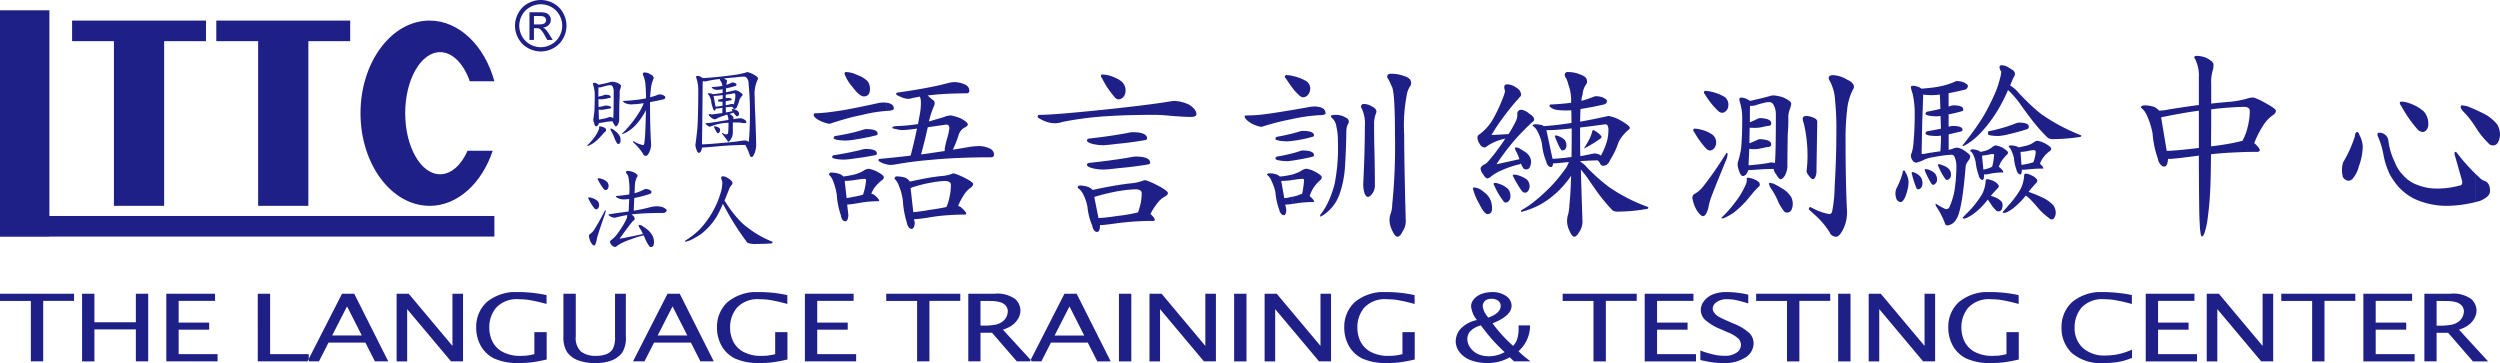 <svg id="logo" xmlns="http://www.w3.org/2000/svg" xmlns:xlink="http://www.w3.org/1999/xlink" width="303.649" height="44.091" viewBox="0 0 303.649 44.091">
  <defs>
    <clipPath id="clip-path">
      <path id="Clip_6" data-name="Clip 6" d="M0,0H73.429V21.932H0Z" transform="translate(0.031 0.539)" fill="none"/>
    </clipPath>
    <clipPath id="clip-path-2">
      <path id="Clip_11" data-name="Clip 11" d="M0,0H302.194V8.617H0Z" transform="translate(0 0.474)" fill="none"/>
    </clipPath>
  </defs>
  <path id="Fill_1" data-name="Fill 1" d="M70.88,20c-.22,0-.481-.381-.776-1.132a2.653,2.653,0,0,1-.164-.809,2.338,2.338,0,0,1,.164-.928,3.543,3.543,0,0,0,.164-1.038A70.3,70.3,0,0,0,70.6,7.6c0-3.633-.141-5.616-.418-5.9A5.637,5.637,0,0,0,69.8.876a.488.488,0,0,1-.139-.323c0-.231.157-.347.467-.347a4.689,4.689,0,0,1,1.593.28c.564.172.839.436.839.809a.662.662,0,0,1-.139.462,2.7,2.7,0,0,0-.4,1.11,19.444,19.444,0,0,0-.3,4.738c0,2.182.062,5.637.184,10.269a2.281,2.281,0,0,1-.4,1.527C71.322,19.8,71.11,20,70.88,20Zm-36.473-.576a.471.471,0,0,1-.4-.28.947.947,0,0,1-.163-.462,7.457,7.457,0,0,1-.588-2.289,5.493,5.493,0,0,0-.539-1.571,1.7,1.7,0,0,0-.655-.743c0-.2.1-.3.284-.3a3.6,3.6,0,0,1,.958.161,1.437,1.437,0,0,1,.563.372,3.817,3.817,0,0,0,.607-.119c.9-.187,1.737-.343,2.481-.464v.742a25.577,25.577,0,0,0-2.717.65.35.35,0,0,1-.162.043l.514,2.569a18.865,18.865,0,0,0,2.272-.256l.093-.011v.884c-1.156.162-1.837.24-2.082.24h-.1v.091C34.766,19.181,34.643,19.424,34.406,19.424Zm-22.52-.371a.472.472,0,0,1-.4-.3.849.849,0,0,1-.164-.443,10.986,10.986,0,0,1-.491-2.659,6.649,6.649,0,0,0-.471-1.8,2.018,2.018,0,0,0-.535-.876c0-.2.091-.3.279-.3a4.014,4.014,0,0,1,.958.138,1.24,1.24,0,0,1,.611.485c.176-.03.334-.062.468-.094.992-.213,1.87-.375,2.607-.482v.627l-.1.016a16.925,16.925,0,0,0-2.692.647.308.308,0,0,1-.188.071l.328,2.936c.539-.047,1.208-.14,1.989-.276.232-.03.456-.062.667-.094v.9c-.141.018-.264.034-.387.052a20.028,20.028,0,0,1-2.082.276h-.1l.1.437C12.237,18.8,12.1,19.053,11.886,19.053Zm25.073-.7h0v-.883a18.5,18.5,0,0,0,2.432-.427c.106-.293.206-.626.307-1.017a6.257,6.257,0,0,0,.14-1.319c0-.275-.22-.43-.655-.462a13.633,13.633,0,0,0-1.661.139c-.187.027-.377.058-.562.092V13.73c.548-.088,1.051-.158,1.5-.207a5.535,5.535,0,0,0,1.57-.343,1.046,1.046,0,0,1,.279-.047,9.156,9.156,0,0,1,1.427.624c.855.444,1.289.763,1.289.947,0,.093-.077.207-.235.347a2.762,2.762,0,0,0-1.03.857,7.69,7.69,0,0,0-.867,1.341.067.067,0,0,1,.048.024c.326.306.491.537.491.689a.181.181,0,0,1-.187.119,33.66,33.66,0,0,0-4.166.253l-.114.016ZM3.838,18.125a.466.466,0,0,1-.4-.276,1.105,1.105,0,0,1-.139-.461,9.21,9.21,0,0,1-.491-2.427,7.228,7.228,0,0,0-.423-1.642,1.924,1.924,0,0,0-.515-.833.25.25,0,0,1,.283-.281,3.623,3.623,0,0,1,.958.162,1.571,1.571,0,0,1,.515.324c.3-.047.595-.1.819-.139a4.91,4.91,0,0,0,.619-.14V13.1a7.916,7.916,0,0,1-1.3.12L4,15.308c.238-.031.528-.084.886-.163l.176-.032v.868a8.712,8.712,0,0,1-.947.111H4.069l.14,1.3C4.182,17.877,4.057,18.125,3.838,18.125Zm57.68-.567h0v-.2c.07-.086.147-.186.233-.305v.41a1.092,1.092,0,0,1-.232.1Zm-46.765-.014h0v-.9c.495-.076.955-.16,1.37-.252a6.128,6.128,0,0,0,.375-1.2,7.044,7.044,0,0,0,.165-1.5c0-.274-.22-.429-.655-.461a8.786,8.786,0,0,0-1.255.122v-.627c.277-.041.519-.071.74-.094a4.2,4.2,0,0,0,1.309-.276.757.757,0,0,1,.231-.048,8.182,8.182,0,0,1,1.241.509c.74.375,1.1.632,1.1.786a.638.638,0,0,1-.232.394A2.9,2.9,0,0,0,18.2,15a6.735,6.735,0,0,0-.655,1.275.967.967,0,0,1,.467.252c.342.322.516.548.516.671-.015.079-.067.115-.164.115a28.69,28.69,0,0,0-3.613.228Zm47-.088v-.41a8.218,8.218,0,0,0,.562-.906,12.026,12.026,0,0,0,.958-2.569,22.725,22.725,0,0,0,.4-5.135,8.056,8.056,0,0,0-.188-1.826,1.722,1.722,0,0,0-.563-1.062.224.224,0,0,1-.092-.185c0-.108.19-.162.563-.162a2.353,2.353,0,0,1,1.262.347A.548.548,0,0,1,65,6.034a.781.781,0,0,1-.14.347A1.842,1.842,0,0,0,64.7,7.1c-.031,1.837-.094,3.4-.188,4.645a12.165,12.165,0,0,1-.61,2.984,4.979,4.979,0,0,1-1.566,2.312,4.44,4.44,0,0,1-.584.416Zm-4.635-.068a.47.47,0,0,1-.4-.257.712.712,0,0,1-.165-.391,7.921,7.921,0,0,1-.471-2.127,5.611,5.611,0,0,0-.491-1.412,1.453,1.453,0,0,0-.535-.715c0-.126.121-.186.371-.186a2.979,2.979,0,0,1,.8.139,1.6,1.6,0,0,1,.394.253,8.19,8.19,0,0,0,1.006-.139,5.125,5.125,0,0,0,.54-.12v.681a9.189,9.189,0,0,1-1.334.11h-.049l.376,2.1a4.248,4.248,0,0,0,.842-.162l.161-.028,0,.881a6.489,6.489,0,0,1-.68.075H57.28l.12.647C57.383,17.17,57.287,17.388,57.116,17.388Zm1.055-1.37h0v-.88a3.931,3.931,0,0,0,.982-.3l.024-.006c.053-.013.1-.023.14-.037a9.277,9.277,0,0,0,.236-1.665c0-.109-.061-.162-.187-.162a8.9,8.9,0,0,0-1.006.115l-.188.028v-.681a5.045,5.045,0,0,0,1.006-.409,1.484,1.484,0,0,1,.655-.281,3.43,3.43,0,0,1,.983.324,4.2,4.2,0,0,1,.7.434v.648a4.036,4.036,0,0,0-.983,1.207,4.9,4.9,0,0,0-.3.718.289.289,0,0,1,.068.048c.31.274.467.476.467.6a.09.09,0,0,1-.093.071,13.176,13.176,0,0,0-2.084.162l-.132.02-.285.043ZM5.064,15.982h0v-.867a8.387,8.387,0,0,0,.926-.224,7.025,7.025,0,0,0,.372-1.756c0-.109-.06-.162-.184-.162a8.2,8.2,0,0,0-1.006.115l-.108.018v-.692a4.576,4.576,0,0,0,.926-.388,1.647,1.647,0,0,1,.655-.281,3.683,3.683,0,0,1,1.006.324c.575.308.867.541.867.694a.417.417,0,0,1-.1.277,4.859,4.859,0,0,0-1.17,1.2l-.037.075c-.079.161-.153.311-.219.458a1.034,1.034,0,0,1,.491.252c.319.287.467.479.467.6a.11.11,0,0,1-.116.067,12.767,12.767,0,0,0-2.435.233l-.338.05Zm62.256-.816c-.14,0-.27-.128-.4-.391a3.68,3.68,0,0,1-.163-1.366c.124-2.635.187-4.937.187-6.843a4.228,4.228,0,0,0-.468-2.312.328.328,0,0,1,.376-.371,1.826,1.826,0,0,1,.958.3c.357.169.538.379.538.624a1.029,1.029,0,0,1-.094.323,3.546,3.546,0,0,0-.188,1.251c0,1.072.016,2.231.049,3.445.031,1.382.047,2.68.047,3.859A1.822,1.822,0,0,1,67.9,14.7C67.672,15.011,67.476,15.166,67.32,15.166Zm-5.8-2.016V12.5c.125.1.187.191.187.26a.455.455,0,0,1-.1.3l-.089.086ZM35.25,11.839a5.41,5.41,0,0,1-1.5-.185c-.371-.122-.559-.247-.559-.371,0-.141.094-.225.279-.252,1.209-.125,2.383-.272,3.487-.436v1.088C36.066,11.788,35.507,11.839,35.25,11.839Zm1.709-.156h0V10.595c.468-.069.95-.146,1.473-.236a3.912,3.912,0,0,1,.655-.095c1.181,0,1.78.258,1.78.766,0,.107-.111.176-.33.205-1.208.2-2.4.345-3.531.441l-.047.006Zm-27.6-.4A2.335,2.335,0,0,1,8.8,11.2h0c-.128-.032-.269-.075-.419-.128-.347-.155-.516-.269-.516-.347,0-.122.062-.181.188-.181l.748-.073h0c1.062-.1,2.062-.212,2.974-.322.278-1.057.537-2.162.77-3.283a16.7,16.7,0,0,1-1.777.185,2.744,2.744,0,0,1-.746-.119c-.308-.042-.472-.1-.472-.181,0-.094.154-.155.472-.186a20.17,20.17,0,0,0,2.547-.232h.1c.032-.182.065-.364.1-.546V5.78q.042-.232.084-.464a7.628,7.628,0,0,0,.167-1.709,1.909,1.909,0,0,0-.12-.623L12.8,3c-.243.051-.518.109-.8.161a2.256,2.256,0,0,1-.491.1A2.558,2.558,0,0,1,10.528,3c-.339-.136-.511-.245-.511-.324a.164.164,0,0,1,.184-.185c1.245-.174,2.395-.36,3.418-.553.364-.066.735-.139,1.134-.226V2.748c-.208.019-.442.042-.715.074a.977.977,0,0,1-.187.02,4.49,4.49,0,0,0,.7.6.414.414,0,0,1,.139.348.889.889,0,0,1-.043.253,11.243,11.243,0,0,0-.655,1.965l.759-.226h0l1.042-.307a2.553,2.553,0,0,1,.868-.205,6.145,6.145,0,0,1,1.17.347c.6.311.886.56.886.761,0,.093-.1.2-.3.324a1.547,1.547,0,0,0-.771.808,12.485,12.485,0,0,1-.751,1.919c.769-.117,1.451-.23,2.084-.347a9.016,9.016,0,0,1,1.147-.091,3.128,3.128,0,0,1,1.214.276.838.838,0,0,1,.563.742c0,.231-.126.347-.374.347-2.406,0-4.685.087-6.773.26h0V9.763l.579-.085.047-.007.533-.078V9.341a8.719,8.719,0,0,1,.28-1.228,8.42,8.42,0,0,0,.283-1.271c0-.306-.126-.462-.375-.462l-1.346.194h0l-.9.13c-.276,1.253-.544,2.335-.82,3.307.252-.034.489-.069.718-.1l.245-.036.759-.111v.856c-.341.028-.658.057-.97.087-1.083.09-2.288.245-3.582.462A5.421,5.421,0,0,1,9.357,11.282Zm48.226-.462a5.625,5.625,0,0,1-1.1-.095c-.261-.059-.4-.121-.4-.181a.272.272,0,0,1,.188-.281,18.687,18.687,0,0,0,1.9-.4v.883A4.546,4.546,0,0,1,57.583,10.821Zm.588-.07h0V9.868c.289-.078.572-.162.841-.251a1.112,1.112,0,0,1,.353-.09c.93,0,1.4.194,1.4.576,0,.095-.059.154-.187.185-.669.163-1.345.3-2.01.4-.147.026-.281.048-.4.067ZM3.742,10.636a6.033,6.033,0,0,1-1.1-.091c-.265-.063-.4-.126-.4-.186a.236.236,0,0,1,.188-.257c.933-.142,1.819-.307,2.632-.489v.87l-.1.014A11.263,11.263,0,0,1,3.742,10.636Zm1.322-.152h0V9.614c.261-.059.511-.118.762-.182a1.829,1.829,0,0,1,.467-.091c.917,0,1.382.186,1.382.553,0,.108-.069.177-.212.209-.828.158-1.635.286-2.4.381Zm30.186-1.6a5.406,5.406,0,0,1-1.5-.186c-.366-.12-.559-.248-.559-.371,0-.139.094-.225.279-.253,1.219-.133,2.392-.291,3.487-.469V8.711l-.073.006C36,8.828,35.478,8.879,35.25,8.879Zm1.709-.168h0V7.6c.371-.059.764-.127,1.17-.2a2.861,2.861,0,0,1,.582-.094c1.182,0,1.782.257,1.782.764,0,.109-.1.178-.284.205-1.112.191-2.205.338-3.249.436Zm20.624-.3a5.655,5.655,0,0,1-1.1-.092c-.273-.064-.4-.115-.4-.161,0-.167.063-.268.188-.3.661-.115,1.3-.252,1.9-.408v.9A5.515,5.515,0,0,1,57.583,8.414Zm.588-.057h0v-.9c.288-.076.571-.156.841-.24a1.354,1.354,0,0,1,.353-.07c.93,0,1.4.179,1.4.533,0,.109-.061.169-.187.185a14.808,14.808,0,0,1-2.01.437l-.4.058ZM3.929,8.322a6.292,6.292,0,0,1-1.1-.09c-.33-.078-.4-.131-.4-.163,0-.17.063-.272.188-.3a24.659,24.659,0,0,0,2.444-.492v.92A10.845,10.845,0,0,1,3.929,8.322Zm1.135-.129h0V7.274c.285-.073.58-.155.878-.245a1.456,1.456,0,0,1,.419-.1c.933,0,1.406.187,1.406.556,0,.123-.071.193-.212.21a24.481,24.481,0,0,1-2.432.485l-.058.009ZM54.309,6.657a4.414,4.414,0,0,1-1.055-.371c-.6-.338-.911-.649-.911-.923,0-.061.061-.091.187-.091a17.174,17.174,0,0,0,2.2-.142c.838-.106,1.963-.279,3.439-.528V5.7a29.67,29.67,0,0,0-3.488.868A1.583,1.583,0,0,1,54.309,6.657ZM1.869,6.287A4.369,4.369,0,0,1,.862,5.963C.29,5.689,0,5.432,0,5.2a.164.164,0,0,1,.188-.185,20.748,20.748,0,0,0,2.22-.209C3.1,4.718,4,4.566,5.064,4.355V5.38c-.781.182-1.711.448-2.844.815A1.241,1.241,0,0,1,1.869,6.287Zm27.39-.067a3.331,3.331,0,0,1-1.4-.348c-.434-.2-.654-.339-.654-.418,0-.17.061-.252.187-.252,1.178,0,3.649-.2,7.555-.6.621-.064,1.341-.138,2.014-.211v.9c-.856.036-1.659.085-2.389.148a39.335,39.335,0,0,0-4.373.624A2.8,2.8,0,0,1,29.259,6.22ZM58.171,5.7h0V4.6c.646-.109,1.361-.234,2.128-.371a3.925,3.925,0,0,1,.563-.048,2.771,2.771,0,0,1,.655.091v.969l-.116,0a20.578,20.578,0,0,0-3.16.439l-.07.011ZM45.829,5.453c-.519,0-1.385-.048-2.5-.138-.757-.077-1.378-.114-1.9-.114-1.647,0-3.15.029-4.468.085v-.9c2.681-.292,4.838-.571,6.41-.831a2.857,2.857,0,0,1,.4-.048,4.681,4.681,0,0,1,1.8.443c.607.38.914.769.914,1.156C46.484,5.338,46.264,5.453,45.829,5.453ZM5.064,5.38h0V4.355c.829-.162,1.8-.367,2.891-.61A4.4,4.4,0,0,1,8.518,3.7c.1,0,.192.012.277.022V4.726a17.448,17.448,0,0,0-2.993.5c-.232.043-.48.095-.738.155Zm56.453-.137h0V4.274a1.3,1.3,0,0,1,.233.088v.861c-.069.009-.147.015-.232.02Zm.233-.02h0v-.86a.687.687,0,0,1,.421.653c0,.1-.141.171-.42.208ZM8.8,4.726h0V3.719c.631.074.938.311.938.721,0,.154-.253.245-.772.276l-.165.01Zm28.235-1.4a.373.373,0,0,1-.071-.006h0A.768.768,0,0,1,36.516,3a10.393,10.393,0,0,1-1.5-2.265.547.547,0,0,1-.14-.276A.186.186,0,0,1,35.062.3a3.511,3.511,0,0,1,.8.115,5.367,5.367,0,0,1,1.1.442,2.882,2.882,0,0,1,.467.323,1.394,1.394,0,0,1,.447,1.133,1.155,1.155,0,0,1-.236.69A.923.923,0,0,1,37.03,3.326Zm22.426-.252a.775.775,0,0,1-.539-.3,4.726,4.726,0,0,1-.747-.814l0,0c-.243-.316-.518-.711-.818-1.173a.371.371,0,0,1-.139-.232c.032-.125.094-.185.188-.185a3.328,3.328,0,0,1,.77.106l.048.012a5.179,5.179,0,0,1,1.614.624,1.053,1.053,0,0,1,.467.948,1.151,1.151,0,0,1-.256.694A.846.846,0,0,1,59.457,3.074ZM6.082,2.96c-.268,0-.6-.231-1.018-.706l0,0C4.95,2.124,4.832,1.977,4.7,1.8a4.936,4.936,0,0,1-.959-1.6A.188.188,0,0,1,3.929,0,3.2,3.2,0,0,1,5.064.257c.122.049.241.1.364.157a2.867,2.867,0,0,1,1.146.741,1.535,1.535,0,0,1,.26.9C6.834,2.656,6.581,2.96,6.082,2.96Zm8.671-.212h0V1.715c.563-.122,1.15-.263,1.745-.421a3.247,3.247,0,0,1,.632-.071,3.154,3.154,0,0,1,1.214.28.831.831,0,0,1,.563.738c0,.234-.123.348-.375.348-1.355,0-2.626.053-3.777.158Z" transform="translate(98.831 8.75)" fill="#1e2087"/>
  <path id="Fill_3" data-name="Fill 3" d="M44.148,20a.842.842,0,0,1-.836-.571,10.114,10.114,0,0,0-2-2.271l0,0c-.195-.185-.356-.336-.51-.477,0-.187.061-.277.186-.277l.325.155a6.307,6.307,0,0,0,2,.694c.187,0,.3-.15.349-.457a17.366,17.366,0,0,0,.278-2.957c.139-2.215.209-4.544.209-6.921a33.077,33.077,0,0,0-.162-3.5,5.467,5.467,0,0,0-.674-2.4.681.681,0,0,1-.1-.277c0-.241.188-.364.559-.364a3.653,3.653,0,0,1,1.718.571c.527.214.795.516.795.9a.6.6,0,0,1-.12.274,6.777,6.777,0,0,0-.717,2.541,29.285,29.285,0,0,0-.186,3.277c0,3.682.061,6.672.186,9.141a4.7,4.7,0,0,1-.561,2.179C44.614,19.746,44.364,20,44.148,20ZM12.28,20c-.187,0-.422-.362-.7-1.076a2.6,2.6,0,0,1-.139-.758,2.544,2.544,0,0,1,.139-.915,5.5,5.5,0,0,0,.139-1.1c.092-.764.16-1.919.21-3.531-.017.016-.033.032-.048.048a11.929,11.929,0,0,1-1.417,1.7c-.089.086-.151.146-.211.2a10.534,10.534,0,0,1-2.21,1.606,10.731,10.731,0,0,1-2.18.819h0v-.2c.325-.184.612-.358.88-.532a19.111,19.111,0,0,0,2.186-1.833,15.494,15.494,0,0,0,1.536-1.665c.272-.337.537-.686.789-1.038a3.061,3.061,0,0,0,.4-.8c-.581.063-.925.1-1.187.121-.285.027-.488.04-.6.04H9.743c-.033.307-.116.457-.255.457a.508.508,0,0,1-.4-.25.738.738,0,0,1-.163-.391,7.022,7.022,0,0,1-.536-2.178,5.228,5.228,0,0,0-.532-1.49,1.623,1.623,0,0,0-.607-.707c0-.121.13-.185.374-.185a3.438,3.438,0,0,1,.788.114,2.089,2.089,0,0,1,.212.117c.625-.046,1.244-.107,1.837-.18.471-.056.979-.127,1.512-.212,0-.577-.007-1.08-.023-1.536-.238.016-.441.024-.6.024a8.414,8.414,0,0,1-.885-.041h0A2.037,2.037,0,0,1,9.6,4.4c-.2-.131-.3-.228-.3-.274a.163.163,0,0,1,.186-.184c.356-.018.676-.037.976-.06.542-.042,1.035-.091,1.464-.147a5.488,5.488,0,0,0-.326-2.2,3.408,3.408,0,0,0-.3-.825.511.511,0,0,1-.139-.344A.324.324,0,0,1,11.534,0a3.8,3.8,0,0,1,1.512.3c.54.183.814.452.814.8a.634.634,0,0,1-.163.482A2.345,2.345,0,0,0,13.327,2.7a2.969,2.969,0,0,0-.143.8,14.491,14.491,0,0,0,1.444-.481,1,1,0,0,1,.115-.048V4.191c-.574.114-1.137.214-1.675.3-.015.4-.029.868-.049,1.537.566-.1,1.146-.211,1.723-.325v.823c-.658.084-1.221.154-1.723.213v.755c0,.717.008,1.608.025,2.725.5-.089.921-.176,1.282-.25a2.082,2.082,0,0,1,.417-.069v.835c-.569.017-1.132.045-1.675.083v.09a2.857,2.857,0,0,1,.814.711c.294.3.584.582.861.842v1.6c-.321-.454-.627-.9-.909-1.323-.206-.273-.468-.592-.719-.9.056,2.028.118,4.087.187,6.12a2.236,2.236,0,0,1-.4,1.49C12.7,19.821,12.5,20,12.28,20ZM8.929,7.058l.746,3.48c.238-.007.5-.023.79-.048.419-.035.887-.088,1.393-.157h.119C11.993,9.467,12,8.51,12,7.492V6.85c-.577.062-1.094.11-1.536.143-.569.043-1.053.065-1.441.065ZM30.285,17.779a.083.083,0,0,1-.091-.094c.136-.125.257-.242.371-.357v.383A.694.694,0,0,1,30.285,17.779Zm.28-.068v-.383a13.7,13.7,0,0,0,1.189-1.383A9.971,9.971,0,0,0,33.1,13.766a1.51,1.51,0,0,0,.164-.843c0-.062.062-.094.185-.094a.3.3,0,0,1,.047,0V15.3a10.667,10.667,0,0,1-1.6,1.6,5.528,5.528,0,0,1-1.234.759c-.036.019-.065.033-.092.045Zm-2.6-.21c-.219,0-.492-.262-.814-.778a4.245,4.245,0,0,1-.489-1.4.557.557,0,0,1,.186-.481A3.4,3.4,0,0,0,27.892,14a43.229,43.229,0,0,0,2.673-3.812v.971c-.913,2.217-1.46,3.589-1.673,4.194a7.562,7.562,0,0,0-.3,1.169C28.406,17.171,28.194,17.5,27.96,17.5Zm-26.195-.25c-.262,0-.614-.447-1.044-1.329A6.447,6.447,0,0,1,0,14.135c0-.075.073-.114.21-.114a2,2,0,0,1,1.091.528,2.411,2.411,0,0,1,.814.939,2.63,2.63,0,0,1,.211,1.1C2.326,17.027,2.137,17.251,1.766,17.251ZM38.2,17.067a.526.526,0,0,1-.373-.112,6.5,6.5,0,0,1-.7-1.1,9.283,9.283,0,0,0-.886-1.673,1.488,1.488,0,0,1-.278-.618.084.084,0,0,1,.1-.095,1.968,1.968,0,0,1,.464.095,12.9,12.9,0,0,1,1.139.641,3.007,3.007,0,0,1,1,.986,1.945,1.945,0,0,1,.186.845,1.76,1.76,0,0,1-.162.711A.559.559,0,0,1,38.2,17.067Zm-20.523-.112a1.22,1.22,0,0,1-.7-.137,21.2,21.2,0,0,1-2.23-2.756v-1.6a19.755,19.755,0,0,0,1.9,1.587A20.564,20.564,0,0,0,21.3,16.4V16.5c0,.09-.124.144-.369.16A20.812,20.812,0,0,1,17.672,16.954ZM4,15.855a.448.448,0,0,1-.349-.255A9.067,9.067,0,0,1,2.6,13.791a.456.456,0,0,1-.091-.227.186.186,0,0,1,.186-.095,1.463,1.463,0,0,1,.512.118,2.859,2.859,0,0,1,1.067.617,1.344,1.344,0,0,1,.282.94.831.831,0,0,1-.162.481A.528.528,0,0,1,4,15.855ZM33.5,15.3V12.833a4.094,4.094,0,0,1,.743.227c.408.185.607.38.607.594a.274.274,0,0,1-.115.254,10.32,10.32,0,0,0-.957,1.052c-.087.109-.18.226-.276.34Zm-27.17-.639a.594.594,0,0,1-.373-.207c-.027-.032-.056-.07-.09-.116l0,0a13.627,13.627,0,0,1-.932-1.575.463.463,0,0,1-.091-.207c.016-.064.077-.095.186-.095a1.629,1.629,0,0,1,.513.095c.12.04.229.08.326.119A2.7,2.7,0,0,1,6.6,13.1a1.117,1.117,0,0,1,.283.825.887.887,0,0,1-.187.528A.531.531,0,0,1,6.325,14.663Zm34.961-1.65h0c-.122,0-.3-.162-.535-.481a1.292,1.292,0,0,1-.23-.434l.091-1.009a17.2,17.2,0,0,0-.42-4.833,2.03,2.03,0,0,1-.139-.575c0-.231.153-.344.468-.344a2.455,2.455,0,0,1,.718.16l.044.014.027.009v7.491Zm-3.928,0c-.126,0-.306-.2-.535-.595a1.425,1.425,0,0,1-.3-.6.059.059,0,0,1,.024-.044l-.077,0c-.425,0-.873.013-1.332.039-.12.006-.251.014-.428.026-.63.045-1.015.068-1.211.07h-.048a1.86,1.86,0,0,1-.254.5.628.628,0,0,1-.4.227c-.187,0-.351-.224-.488-.665a2.747,2.747,0,0,1-.163-.778l.023-.208a10.291,10.291,0,0,0,.4-1.692c.091-.952.138-2.14.138-3.532a6.743,6.743,0,0,0-.325-2.245c-.016-.118-.024-.2-.024-.227,0-.123.083-.183.255-.183a1.783,1.783,0,0,1,.837.273l.047.024v7.477l-.023.448H33.5c.3-.019.621-.048.953-.089.275-.028.493-.052.687-.077.322-.042.584-.084.8-.13a1.114,1.114,0,0,1,.3-.048,1.291,1.291,0,0,1,.445.07c.076-.844.115-2.841.115-5.935a2.4,2.4,0,0,0-.325-1.212.6.6,0,0,0-.513-.254,2.377,2.377,0,0,0-.6.094l-.222.051a6.474,6.474,0,0,0-.734.221,2.214,2.214,0,0,1-.67.095h-.072c-.015.287-.023.7-.023,1.212V6.1c.282-.116.533-.225.746-.325a1.324,1.324,0,0,1,.464-.179c.11,0,.213.009.29.015V6.678l-.15.036a4.092,4.092,0,0,1-.7.066c-.281,0-.508-.008-.674-.023-.016.643-.025,1.284-.025,1.9.265-.109.525-.217.77-.32a1.461,1.461,0,0,1,.488-.184c.088,0,.178.007.29.016V9.235l-.2.043a3.166,3.166,0,0,1-.742.09,3.306,3.306,0,0,1-.627-.043c-.024.583-.047,1.083-.07,1.527h0V3.414c.075.038.129.07.164.09.587-.131,1.07-.243,1.476-.344s.769-.194,1.036-.275a1.223,1.223,0,0,1,.349-.047,5.273,5.273,0,0,1,1.068.207c.711.3,1.071.574,1.071.8a2.71,2.71,0,0,1-.187.711,2.771,2.771,0,0,0-.162,1.122c0,.728-.023,1.313-.071,1.787-.029,1.5-.044,2.876-.044,4.078a2.9,2.9,0,0,1-.305,1.032C37.708,12.867,37.529,13.013,37.358,13.013Zm3.952,0h0V5.521c.341.12.513.3.513.528l-.1,6.049a1.357,1.357,0,0,1-.115.594c-.074.2-.173.307-.3.319ZM1.766,12.923c-.153,0-.335-.18-.555-.552a1.291,1.291,0,0,1-.278-.642c0-.136.116-.29.345-.457a1.5,1.5,0,0,0,.468-.3,19.7,19.7,0,0,0,1.508-1.9c.256-.345.483-.677.675-.986A6.122,6.122,0,0,0,1.488,9.165.73.73,0,0,1,.814,8.7,1.216,1.216,0,0,1,.56,7.883a.321.321,0,0,1,.186-.278A5.954,5.954,0,0,0,2.489,5.634,18.359,18.359,0,0,0,3.675,3.069a3.3,3.3,0,0,0,.234-.778,1.194,1.194,0,0,1-.1-.457c0-.231.122-.344.374-.344a2,2,0,0,1,1.091.41,1.039,1.039,0,0,1,.585.849.453.453,0,0,1-.187.32A31.28,31.28,0,0,0,2.627,7.033c-.14.227-.258.423-.373.618l2.071-.113a13.5,13.5,0,0,0,.861-1.513,1.721,1.721,0,0,0,.211-.9.47.47,0,0,1,.465-.544V7.409c-.182.189-.383.4-.632.677A29.591,29.591,0,0,0,2.861,11.2c.913-.2,1.884-.41,2.79-.617a5.7,5.7,0,0,0-.374-.9,1.1,1.1,0,0,1-.162-.411c0-.077.03-.113.1-.113a1.5,1.5,0,0,1,.3.043l.35.2V11.17l-.025-.058c-.038.025-.082.048-.129.072l-.033.018a11.315,11.315,0,0,0-2.236.758,5.136,5.136,0,0,0-1.325.8A.888.888,0,0,1,1.766,12.923Zm4.747-1.1a.493.493,0,0,1-.349-.091,2.076,2.076,0,0,1-.3-.56V9.409l.146.085L6.3,9.67a1.715,1.715,0,0,1,.627.664,1.207,1.207,0,0,1,.139.571,1.5,1.5,0,0,1-.163.664A.422.422,0,0,1,6.512,11.821Zm9.3-.435a.4.4,0,0,1-.349-.25,1.118,1.118,0,0,0-.326-.415l-.4.012V9.9h.048a1.136,1.136,0,0,1,.742.231l.024.023A8.772,8.772,0,0,0,16.3,8.34a5.68,5.68,0,0,0,.163-1.282c0-.473-.126-.713-.374-.713-.463.063-.9.12-1.349.178V5.7c.536-.107,1.1-.226,1.723-.364a4.319,4.319,0,0,1,1.369.481c.819.456,1.234.78,1.234.962,0,.092-.067.181-.21.278a4.969,4.969,0,0,0-1.139,1.4,10.041,10.041,0,0,1-1.072,2.267,1.167,1.167,0,0,1-.417.552A1.1,1.1,0,0,1,15.816,11.386Zm14.751-.234h0v-.966l.189-.289a.124.124,0,0,1,.091-.09.18.18,0,0,1,.091.184,2.4,2.4,0,0,1-.229.825ZM28.8,9.528a.725.725,0,0,1-.487-.25,10.461,10.461,0,0,1-1.417-1.97.455.455,0,0,1-.14-.25c.032-.125.092-.184.187-.184a2.875,2.875,0,0,1,.719.113,3.98,3.98,0,0,1,1.463.641,1.2,1.2,0,0,1,.421.986,1.093,1.093,0,0,1-.234.641A.722.722,0,0,1,28.8,9.528Zm-17.915,0c-.077,0-.157-.062-.23-.179a3.383,3.383,0,0,1-.186-.331v0h0c-.132-.263-.288-.622-.463-1.065a.348.348,0,0,1-.047-.16c0-.061.029-.09.091-.09a.909.909,0,0,1,.373.09l.047.02a1.969,1.969,0,0,1,.7.461,1.128,1.128,0,0,1,.186.711.686.686,0,0,1-.142.388A.518.518,0,0,1,10.882,9.528Zm2.607-.25v0c.274-.443.473-.784.626-1.074a4.481,4.481,0,0,0,.392-1.056c.017-.061.047-.089.1-.089a.361.361,0,0,1,.139.041V8.583c-.3.182-.641.38-1.048.606a.369.369,0,0,1-.205.089Zm21.646-.043h0V8.173c.743.065,1.1.269,1.1.625,0,.168-.107.265-.326.3-.195.024-.449.07-.776.14ZM14.744,8.583V7.1a2.933,2.933,0,0,1,.441.28c.294.24.443.41.443.5a.247.247,0,0,1-.142.2c-.185.141-.427.3-.74.5ZM5.863,7.409V4.586a.72.72,0,0,1,.09,0,2.069,2.069,0,0,1,.91.481c.383.226.578.464.578.707a.368.368,0,0,1-.186.278c-.41.362-.878.819-1.39,1.358Zm29.273-.731h0V5.607c.733.061,1.1.272,1.1.626,0,.185-.1.282-.3.3-.239.031-.509.081-.8.148ZM30.285,4.95a.806.806,0,0,1-.531-.255,9.577,9.577,0,0,1-1.56-1.97.488.488,0,0,1-.139-.227c.014-.142.074-.208.186-.208a3.035,3.035,0,0,1,.766.113,5.78,5.78,0,0,1,1.557.613V4.866A.54.54,0,0,1,30.285,4.95Zm.28-.084V3.017l.046.029a1.19,1.19,0,0,1,.42.985,1.027,1.027,0,0,1-.233.643,1.079,1.079,0,0,1-.232.193ZM14.744,4.191h0V2.974a.737.737,0,0,1,.234-.042,3.281,3.281,0,0,1,.695.113c.4.168.607.322.607.458a.475.475,0,0,1-.071.254.425.425,0,0,1-.3.184c-.388.089-.779.173-1.162.25Z" transform="translate(178.897 8.75)" fill="#1e2087"/>
  <g id="Group_7" data-name="Group 7" transform="translate(230.189 6.25)">
    <path id="Clip_6-2" data-name="Clip 6" d="M0,0H73.429V21.932H0Z" transform="translate(0.031 0.539)" fill="none"/>
    <g id="Group_7-2" data-name="Group 7" clip-path="url(#clip-path)">
      <path id="Fill_5" data-name="Fill 5" d="M37.23,21.932c-.142,0-.236-.586-.28-1.742-.048-.286-.08-3-.1-8.079-.975.132-1.726.227-2.293.291-.662.075-1.111.113-1.334.113-.065,0-.1-.017-.116-.05-.032.66-.187.981-.472.981-.182,0-.361-.129-.535-.382a1.087,1.087,0,0,1-.212-.549,11.471,11.471,0,0,1-.656-3.1,9.352,9.352,0,0,0-.654-2.1,2.437,2.437,0,0,0-.751-1.025c0-.192.153-.284.467-.284A4.4,4.4,0,0,1,31.45,6.2a2.481,2.481,0,0,1,.582.456,7.406,7.406,0,0,0,1.243-.167q.663-.1,1.286-.2c.794-.12,1.565-.229,2.293-.326V2.575A4.4,4.4,0,0,0,36.292.192c0-.127.1-.192.284-.192A3.028,3.028,0,0,1,37.7.216c.62.3.934.58.934.833a4.2,4.2,0,0,1-.044.55,4.861,4.861,0,0,0-.236,1.859V5.793c.66-.076,1.306-.14,1.922-.192.122-.007.252-.016.408-.031v.695c-.528.037-1.1.086-1.7.146-.223.034-.436.058-.632.073,0,1.806-.008,3.28-.023,4.5.877-.1,1.668-.22,2.353-.349v1.113c-.791.047-1.582.111-2.353.193-.015,1.547-.039,2.807-.068,3.645a40.551,40.551,0,0,1-.4,4.6C37.639,21.362,37.433,21.932,37.23,21.932ZM34.561,7.016c-.742.131-1.513.281-2.292.445l.679,4.077c.446-.015.974-.049,1.614-.106.669-.061,1.44-.146,2.293-.252V6.652C36.1,6.758,35.325,6.88,34.561,7.016ZM6.272,20.594c-.124,0-.216-.1-.28-.31l-.046-.113v-.005h0a9.958,9.958,0,0,0-.959-1.835.573.573,0,0,1-.115-.31v-.1a8.721,8.721,0,0,0,1.076.622.673.673,0,0,0,.234.069.439.439,0,0,0,.4-.309A8.612,8.612,0,0,0,7.163,16.4,18.747,18.747,0,0,0,7.4,13.255a2.761,2.761,0,0,0-.211-.957c-.083-.191-.19-.284-.329-.284a7.554,7.554,0,0,0-.913.068c-.228.028-.5.068-.821.122-.284.045-.543.093-.77.142h0v-.6c.4-.064.755-.115,1.1-.157.047-.643.071-1.142.071-1.481V9.679a3.663,3.663,0,0,1-.467.049c-.257,0-.494-.01-.7-.031h0c-.111-.01-.221-.025-.327-.042-.246-.075-.375-.142-.375-.192a.275.275,0,0,1,.212-.309L3.9,9.147c.152-.026.3-.052.452-.079.37-.067.763-.142,1.17-.223-.016-.572-.031-1.066-.047-1.552a3.112,3.112,0,0,1-.42.049,5.648,5.648,0,0,1-.7-.04h0c-.116-.015-.226-.034-.326-.057-.246-.06-.375-.126-.375-.192a.282.282,0,0,1,.212-.284c.146-.025.3-.053.491-.09.352-.069.711-.149,1.1-.243-.012-.439-.031-1.1-.068-1.742a7.749,7.749,0,0,1-.891.074H4.354v-.9a12.106,12.106,0,0,0,1.31-.221c.1-.023.193-.048.282-.071a8.131,8.131,0,0,0,1.241-.429.637.637,0,0,1,.3-.093,3.86,3.86,0,0,1,.727.118,2.976,2.976,0,0,1,.4.227v.625a.367.367,0,0,1-.191.079c-.635.158-1.3.3-1.966.427V6.151L6.647,6.1a1.217,1.217,0,0,1,.375-.093c.809,0,1.219.168,1.219.5a.2.2,0,0,1-.163.211c-.6.169-1.13.295-1.619.383V8.6a.27.27,0,0,1,.121-.023,1.4,1.4,0,0,1,.346-.07c.809,0,1.22.152,1.22.453a.21.21,0,0,1-.164.214l-1.005.237-.013,0-.5.119v1.883a3.778,3.778,0,0,0,.563-.167,1.213,1.213,0,0,1,.467-.1,1.965,1.965,0,0,1,.844.334c.115.074.2.134.282.189v1.431a.792.792,0,0,0-.094.337c-.294,3.638-.68,5.795-1.147,6.412A1.369,1.369,0,0,1,6.272,20.594Zm12.736-.736a.323.323,0,0,1-.279-.1,9.07,9.07,0,0,1-1.2-1.046c-.5-.592-.9-1.041-1.2-1.336a3.272,3.272,0,0,0-.35-.311.348.348,0,0,1-.139-.118,8.024,8.024,0,0,1-1.243,1.309,4,4,0,0,1-.934.655h0v-.681a11.29,11.29,0,0,0,1.57-2.119,4.284,4.284,0,0,0,.4-1.624.192.192,0,0,1,.212-.186,1.423,1.423,0,0,1,.489.123v1.883c-.052.065-.105.134-.163.211l.163.056h0c.479.17.945.362,1.427.587a4.479,4.479,0,0,1,1.431,1,1.693,1.693,0,0,1,.279.9,1.132,1.132,0,0,1-.139.526C19.255,19.771,19.147,19.858,19.008,19.858Zm-10.674-.1c-.127,0-.188-.031-.188-.094.189-.2.334-.346.47-.49v.514A.7.7,0,0,1,8.334,19.76Zm.282-.07v-.514a11.728,11.728,0,0,0,1.9-2.37,3.935,3.935,0,0,0,.444-1.643c.031-.127.094-.192.187-.192a.78.78,0,0,1,.106.009V17.5l-.034-.049a8.946,8.946,0,0,1-1.407,1.477,5.242,5.242,0,0,1-1.147.741l-.044.023Zm4.588-.622c-.128,0-.188-.029-.188-.093.234-.26.454-.509.655-.742v.681c-.053.029-.106.055-.163.083A.73.73,0,0,1,13.2,19.067Zm-.655-.187a.4.4,0,0,1-.283-.073,3.642,3.642,0,0,1-.561-.643c-.187-.279-.341-.5-.456-.668V14.98a3.37,3.37,0,0,1,.833.3c.327.236.484.421.468.549a.287.287,0,0,1-.1.212c-.307.314-.6.636-.868.956a3.961,3.961,0,0,1,.5.167,2.149,2.149,0,0,1,.795.525.71.71,0,0,1,.14.427,1.63,1.63,0,0,1-.116.55A.419.419,0,0,1,12.549,18.88Zm54.4-.667a9.2,9.2,0,0,1-2.225-.265,8.987,8.987,0,0,1-1.85-.666,6.76,6.76,0,0,1-1.8-1.408,8.9,8.9,0,0,1-1.054-1.526,9.751,9.751,0,0,1-.724-2.218,10.1,10.1,0,0,0-.75-2.477c0-.208.031-.309.1-.309a1.089,1.089,0,0,1,1.215.858,8.053,8.053,0,0,0,.8,2.717,4.281,4.281,0,0,0,1,1.57,4.038,4.038,0,0,0,1.71,1.172,6.327,6.327,0,0,0,2.363.452,10.336,10.336,0,0,0,2.857-.382c.172,0,.256-.156.256-.476L67.9,11.92c0-.173.032-.264.092-.264a.277.277,0,0,1,.236.167,24.385,24.385,0,0,0,2.2,2.481v3.46A15.065,15.065,0,0,1,66.946,18.213Zm3.486-.449h0V14.3c.156.153.309.3.47.452a1.52,1.52,0,0,0,.631.427c.451.146.679.556.679,1.217a.86.86,0,0,1-.256.623,2.819,2.819,0,0,1-1.127.643c-.136.036-.27.069-.4.1ZM.654,17.758a.6.6,0,0,1-.538-.4A1.868,1.868,0,0,1,0,16.708a1.818,1.818,0,0,1,.1-.57A9.3,9.3,0,0,0,.867,14.23c.016-.211.069-.309.164-.309.077,0,.148.088.212.261a2.557,2.557,0,0,1,.351,1.074,4.561,4.561,0,0,1-.259,1.453,2.441,2.441,0,0,1-.351.788C.859,17.673.751,17.758.654,17.758Zm15.683-1.447V14.428c.122.05.253.11.4.185.353.235.518.42.49.549a.412.412,0,0,1-.072.212c-.327.346-.6.66-.819.935Zm-13.622-.1a.127.127,0,0,1-.1-.056h0l0,0A.616.616,0,0,1,2.529,16a9.982,9.982,0,0,1-.516-1.6.538.538,0,0,1-.048-.191c.016-.062.049-.094.1-.094a.778.778,0,0,1,.328.094,2.149,2.149,0,0,1,.232.122,1.567,1.567,0,0,1,.471.427,1.405,1.405,0,0,1,.184.81.789.789,0,0,1-.164.452A.538.538,0,0,1,2.716,16.208Zm1.874-.545c-.072,0-.152-.061-.236-.18l0,0-.022-.033A10.443,10.443,0,0,1,3.6,14.015a.619.619,0,0,1-.044-.191.091.091,0,0,1,.093-.069,1.5,1.5,0,0,1,.4.069,2.816,2.816,0,0,1,.3.134,1.6,1.6,0,0,1,.467.346,1.154,1.154,0,0,1,.236.76.581.581,0,0,1-.14.382C4.787,15.592,4.68,15.663,4.59,15.663Zm50.486-.5a.843.843,0,0,1-.726-.455,3.438,3.438,0,0,1-.116-.883,3.4,3.4,0,0,1,.14-.9A14.656,14.656,0,0,0,55.8,9.772c.029-.348.131-.525.3-.525.092,0,.179.12.257.357a3.367,3.367,0,0,1,.4,1.359,7.037,7.037,0,0,1-.467,2.433,3.563,3.563,0,0,1-.655,1.383A.763.763,0,0,1,55.076,15.162Zm-44.492-.1a.4.4,0,0,1-.332-.216.706.706,0,0,1-.139-.358,6.292,6.292,0,0,1-.352-1.477,3.38,3.38,0,0,0-.3-.976.944.944,0,0,0-.371-.476c0-.144.094-.216.28-.216a2.134,2.134,0,0,1,.679.143.855.855,0,0,1,.279.167l.127-.026c.11-.023.215-.044.316-.067a2.484,2.484,0,0,0,.481-.164v.613l-.011,0c-.287.049-.524.081-.726.1l.163,1.693a2.4,2.4,0,0,0,.517-.122l.058-.016v.694a1.986,1.986,0,0,1-.293.038,1.079,1.079,0,0,1-.208-.023l.02.117C10.75,14.877,10.69,15.065,10.583,15.065Zm-4.311,0a.326.326,0,0,1-.257-.192c-.023-.025-.046-.053-.069-.083V13.37a1.663,1.663,0,0,1,.562.384,1.018,1.018,0,0,1,.236.736.61.61,0,0,1-.164.407A.411.411,0,0,1,6.272,15.065Zm-.326-.274,0,0a7.223,7.223,0,0,1-.723-1.368.413.413,0,0,1-.073-.166c.017-.066.049-.1.1-.1a.941.941,0,0,1,.4.1,2.677,2.677,0,0,1,.305.115v1.42Zm9.223-.393a.39.39,0,0,1-.328-.239.575.575,0,0,1-.139-.334,4.98,4.98,0,0,1-.305-1.379,3.119,3.119,0,0,0-.307-.907.87.87,0,0,0-.328-.476c0-.129.093-.192.284-.192a2.522,2.522,0,0,1,.679.118.566.566,0,0,1,.208.119,4.073,4.073,0,0,0,.679-.143,2.771,2.771,0,0,0,.725-.209V11.5c-.069.013-.145.028-.21.042a4.865,4.865,0,0,1-.935.118l.116,1.574c.142-.015.329-.044.587-.094.16-.032.309-.066.442-.1v.724c-.455.049-.708.067-.793.067a.8.8,0,0,1-.188-.02v.02C15.341,14.2,15.278,14.4,15.169,14.4Zm-3.921-.038h0v-.693a1.829,1.829,0,0,0,.5-.22,6.767,6.767,0,0,0,.235-1.432c0-.064-.059-.094-.187-.094a2.974,2.974,0,0,0-.549.092V11.4a2.562,2.562,0,0,0,.5-.312.953.953,0,0,1,.423-.216,2.96,2.96,0,0,1,.82.261c.456.292.672.48.679.592v.019a.328.328,0,0,1-.092.222,4.536,4.536,0,0,0-.823,1.026l-.073.168c-.048.11-.093.213-.134.311l.123.093.065.05c.245.235.37.4.37.5,0,.032-.013.045-.044.045a7.985,7.985,0,0,0-1.4.122l-.013,0c-.156.032-.29.059-.4.077Zm5.09-.6h0v-.722a3.676,3.676,0,0,0,.354-.113.092.092,0,0,1,.067-.024,4.586,4.586,0,0,0,.284-1.24c0-.143-.1-.216-.284-.216a2.693,2.693,0,0,0-.421.056v-.741a2.868,2.868,0,0,0,.4-.218,1.136,1.136,0,0,1,.49-.24,3.218,3.218,0,0,1,.911.309c.519.291.771.5.771.647a.436.436,0,0,1-.068.237,3.509,3.509,0,0,0-.958.956,2.633,2.633,0,0,0-.327.643l.014.016c.009.011.018.022.029.032.246.23.375.41.375.52,0,.017-.024.025-.071.025-.526,0-1.045.025-1.544.073l-.024,0Zm-7.72-.652h0V11.678c.312.225.469.4.469.526a1.073,1.073,0,0,1-.12.383A2.874,2.874,0,0,0,8.618,13.106Zm-6.089-.14a.581.581,0,0,1-.468-.309.978.978,0,0,1-.188-.545,1.122,1.122,0,0,1,.116-.383A5.6,5.6,0,0,0,2.2,10.419c.093-.987.14-2.111.14-3.34a11.069,11.069,0,0,0-.256-2.5,4.059,4.059,0,0,1-.212-.765c0-.125.092-.186.281-.186a1.9,1.9,0,0,1,.467.09v9.238A.422.422,0,0,1,2.529,12.965Zm.092-.013h0V3.715l.07.022.094.03a1.231,1.231,0,0,1,.375.215c.432-.033.834-.072,1.194-.116v.9a6.174,6.174,0,0,1-.984-.073c-.013.512-.046,1.447-.1,2.863v.01l-.018.514c-.049,2.54-.072,3.793-.072,3.839h.091a1.411,1.411,0,0,0,.352-.048c.276-.052.507-.093.727-.13v.6a3.191,3.191,0,0,0-.984.334,5.1,5.1,0,0,1-.748.272Zm38.061-1.2h0V10.639c.366-.07.708-.143,1.019-.22.137-.028.278-.06.443-.1a6.49,6.49,0,0,0,.632-1.668,7.573,7.573,0,0,0,.259-1.977c0-.306-.214-.463-.655-.481-.466,0-1.037.024-1.7.07V5.571a12.247,12.247,0,0,0,2.329-.47,3.41,3.41,0,0,1,.49-.049,7.618,7.618,0,0,1,1.431.668c.866.47,1.287.783,1.287.956a.711.711,0,0,1-.3.476,4.18,4.18,0,0,0-1.242,1.285,11.884,11.884,0,0,0-1.1,2.168.838.838,0,0,0,.116.074c.379.369.563.618.563.76a.275.275,0,0,1-.309.216c-1.107,0-2.2.032-3.262.1ZM8.146,10.964h0V10.87c.184-.229.334-.418.47-.594v.481l-.026.015a1.123,1.123,0,0,1-.443.191Zm64.441-.094a.579.579,0,0,1-.467-.167,10.584,10.584,0,0,1-1.267-1.456c-.131-.2-.268-.407-.421-.634l0,0a10.986,10.986,0,0,0-1.238-1.626c-.358-.349-.539-.614-.539-.789,0-.125.031-.186.1-.186a3.326,3.326,0,0,1,.747.118c.307.125.622.261.937.4.375.17.7.326,1.008.479A4.833,4.833,0,0,1,73.1,8.345,2.423,2.423,0,0,1,73.43,9.56a2.222,2.222,0,0,1-.236.928A.663.663,0,0,1,72.587,10.87ZM8.616,10.758v-.481c.707-.911,1.353-1.818,1.919-2.7.238-.394.471-.81.714-1.272v2c-.3.376-.6.727-.9,1.042a7.9,7.9,0,0,1-1.729,1.411Zm10.672-.652a1.3,1.3,0,0,1-.771-.142,20.791,20.791,0,0,1-2.179-2.5h0l0,0c-.418-.545-.874-1.17-1.355-1.858A13.92,13.92,0,0,0,13.95,4.41c-.109-.1-.2-.183-.279-.261V1.371a4.512,4.512,0,0,1,.4.248c.3.148.444.336.444.573a.507.507,0,0,1-.073.265,4.8,4.8,0,0,0-.279.57c-.04.1-.079.191-.117.286s-.078.192-.118.288a3.378,3.378,0,0,1,.963.809c.487.528.975,1.022,1.448,1.47s.93.842,1.384,1.2a23.129,23.129,0,0,0,4.847,2.575v.073c0,.077-.115.126-.332.142A21.141,21.141,0,0,1,19.288,10.105Zm-6.739-.378a6.746,6.746,0,0,1-1.031-.073,2.192,2.192,0,0,1-.269-.1V9.191a.238.238,0,0,1,.081-.037,21.28,21.28,0,0,0,2.342-.614v1A7.671,7.671,0,0,1,12.549,9.727Zm1.122-.191h0v-1c.3-.1.6-.206.89-.319a1.478,1.478,0,0,1,.42-.118c.809,0,1.219.168,1.219.5a.284.284,0,0,1-.188.29,24.173,24.173,0,0,1-2.34.642Zm50.395-.289a.994.994,0,0,1-.68-.354,15.819,15.819,0,0,1-1.966-2.84.645.645,0,0,1-.165-.333.173.173,0,0,1,.189-.167,2.854,2.854,0,0,1,.887.167A5.172,5.172,0,0,1,64.2,6.77a2.285,2.285,0,0,1,.517,1.619,1.011,1.011,0,0,1-.212.6A.64.64,0,0,1,64.066,9.248ZM11.248,8.3v-2c.21-.4.419-.823.621-1.255a12.237,12.237,0,0,0,.843-2.36,3.159,3.159,0,0,0,.139-.785.948.948,0,0,1-.211-.549c0-.141.1-.215.279-.215a1.626,1.626,0,0,1,.752.227V4.15A20.658,20.658,0,0,1,12.428,6.6,18.534,18.534,0,0,1,11.25,8.3ZM8.616,4.022V3.4c.125.09.185.165.185.229a.469.469,0,0,1-.092.284.414.414,0,0,1-.092.111Z" transform="translate(0.031 0.539)" fill="#1e2087"/>
    </g>
  </g>
  <path id="Fill_8" data-name="Fill 8" d="M7.777,21.25a.247.247,0,0,1-.22-.094,4.893,4.893,0,0,1-.464-.806c-.08-.186-.154-.358-.22-.513a9.187,9.187,0,0,0-1.514.468,7.614,7.614,0,0,0-1.437.617,3.067,3.067,0,0,0-.319.223.4.4,0,0,1-.2.1.651.651,0,0,1-.42-.221.759.759,0,0,1-.2-.384.2.2,0,0,1,.088-.187,4.646,4.646,0,0,0,.5-.433,8.758,8.758,0,0,0,.94-1.319,6.871,6.871,0,0,0,.52-.979,2.021,2.021,0,0,0,.032-.352c-.411.069-.876.17-1.381.3a.562.562,0,0,1-.167.024,1.16,1.16,0,0,1-.452-.139c-.176-.1-.255-.156-.255-.188a.081.081,0,0,1,.088-.093c.615-.1,1.117-.176,1.492-.221L4.593,17H4.6l.447-.067.067-1.517a3.416,3.416,0,0,1-.476.046,1.648,1.648,0,0,1-.972-.187c-.119-.086-.176-.144-.176-.175s.03-.046.089-.046c.572-.05,1.092-.114,1.545-.188l.023-.559a8.891,8.891,0,0,0-.111-1.449.958.958,0,0,0-.286-.572.2.2,0,0,1-.023-.093c0-.124.074-.186.22-.186a1.842,1.842,0,0,1,.774.2c.279.148.42.29.42.42,0,.031-.024.067-.077.118a2.466,2.466,0,0,0-.255.91l-.043,1.075a.03.03,0,0,1,.022-.012,6.511,6.511,0,0,0,1.1-.433.415.415,0,0,1,.223-.082,1.952,1.952,0,0,1,.387.069c.213.095.32.185.32.269a.337.337,0,0,1-.046.165.3.3,0,0,1-.176.105,14.7,14.7,0,0,1-1.868.49l-.066,1.54c.727-.121,1.378-.258,1.933-.408a3.412,3.412,0,0,1,.883-.127,2.544,2.544,0,0,1,.73.117c.312.149.464.279.464.4,0,.044-.041.1-.122.175a.381.381,0,0,1-.275.115c-1.427,0-2.642.051-3.612.151a2.4,2.4,0,0,0-.254.036l.013.009a.989.989,0,0,1,.074.072.6.6,0,0,1,.288.467.162.162,0,0,1-.067.118,2.885,2.885,0,0,0-.441.478c-.427.555-.864,1.146-1.337,1.809.911-.168,1.866-.364,2.839-.583-.135-.285-.237-.487-.3-.584a.947.947,0,0,1-.211-.442c0-.057.014-.082.045-.082a1.026,1.026,0,0,1,.3.069,7.427,7.427,0,0,1,.75.536,2.375,2.375,0,0,1,.63.807,2.018,2.018,0,0,1,.135.723.917.917,0,0,1-.1.4A.277.277,0,0,1,7.777,21.25ZM.839,21.075c-.1,0-.232-.138-.387-.41a2.163,2.163,0,0,1-.231-.723A.28.28,0,0,1,.31,19.71a2.283,2.283,0,0,0,.5-.479,27.258,27.258,0,0,0,1.358-2.417.067.067,0,0,1,.044-.049.1.1,0,0,1,.044.094,1.608,1.608,0,0,1-.11.457c-.483,1.384-.753,2.189-.85,2.533a4.348,4.348,0,0,0-.155.665C1.051,20.887.95,21.075.839,21.075Zm19.79-.2a2.508,2.508,0,0,1-1.159-.141,32.191,32.191,0,0,1-2.6-4.039c-.15-.272-.263-.483-.372-.689-.217.5-.408.905-.582,1.229h0V15.566c.105-.27.2-.549.285-.83a4.115,4.115,0,0,0,.221-1.238c0-.23-.032-.371-.1-.432a.924.924,0,0,1-.033-.221c0-.124.074-.187.22-.187a.882.882,0,0,1,.361.1v2.419c-.058.14-.12.283-.183.426.044.07.088.138.132.206l.051.079a13.943,13.943,0,0,0,1.43,1.9,6.923,6.923,0,0,0,1.237,1.132,12.2,12.2,0,0,0,2.983,1.694c0,.116-.026.182-.077.2C21.872,20.854,21.263,20.877,20.629,20.877Zm-8.672-.268c-.059,0-.088-.032-.088-.094A10.675,10.675,0,0,0,13.592,19.2a11.205,11.205,0,0,0,1.568-2.079,10.611,10.611,0,0,0,.753-1.552V17.24c-.083.154-.165.3-.243.425A7.843,7.843,0,0,1,13.8,19.71a11.626,11.626,0,0,1-1.271.723A5.574,5.574,0,0,1,11.957,20.609ZM1.116,16.673a.312.312,0,0,1-.244-.14A4.82,4.82,0,0,1,.2,15.448a.242.242,0,0,1-.068-.128c.008-.063.037-.094.089-.094a1.2,1.2,0,0,1,.343.058,2.074,2.074,0,0,1,.707.374.746.746,0,0,1,.188.548.574.574,0,0,1-.111.327A.328.328,0,0,1,1.116,16.673Zm15.755-1.5h0V12.754a2.615,2.615,0,0,1,.336.194c.3.194.454.379.454.55a.31.31,0,0,1-.111.222,1.637,1.637,0,0,0-.275.444C17.138,14.513,17,14.851,16.871,15.168Zm-14.617-.83a.332.332,0,0,1-.233-.141,5.447,5.447,0,0,1-.672-1.074.231.231,0,0,1-.066-.139c.015-.062.044-.094.087-.094a1.275,1.275,0,0,1,.341.058,2.6,2.6,0,0,1,.587.28v1.106A.18.18,0,0,1,2.254,14.339Zm.044,0h0v-1.1c.038.026.076.054.11.083a.733.733,0,0,1,.2.56A.547.547,0,0,1,2.5,14.2a.384.384,0,0,1-.2.137ZM20,10.322a.262.262,0,0,1-.232-.175,6.5,6.5,0,0,0-.509-1.213.4.4,0,0,1-.043-.082c-.785.01-1.575.04-2.347.092-.281.018-.59.04-.945.071l-.01,0h0V8.653l.265-.024c.217-.016.443-.035.69-.056.7-.062,1.315-.133,1.817-.211a2.79,2.79,0,0,1,.475-.048.665.665,0,0,1,.441.15l.014.015.02.021V8.477c.095-.932.143-2.161.143-3.655,0-1.118-.056-2.276-.167-3.443a.956.956,0,0,0-.231-.666.381.381,0,0,0-.31-.153,7.1,7.1,0,0,0-1.084.094c-.4.026-.775.059-1.12.1l-.284.033L16.62.8c.023.011.045.021.066.032a1.1,1.1,0,0,1,.183.093V2.115c0,.1-.006.213-.006.338h.006c.366-.07.75-.156,1.142-.256a1.339,1.339,0,0,1,.475.187c.271.176.409.3.409.373a.145.145,0,0,1-.054.106,2.012,2.012,0,0,0-.343.524,4.529,4.529,0,0,1-.31.864.384.384,0,0,1-.155.188.343.343,0,0,1-.155.046.151.151,0,0,1-.122-.082.5.5,0,0,0-.144-.187,6.357,6.357,0,0,0-.744.068l-.029,0c.015.2.023.413.023.63l.006,0h0c.129-.03.256-.056.392-.08.2-.046.334-.078.419-.093-.02-.035-.041-.074-.067-.116a.3.3,0,0,1-.043-.094c.007-.031.022-.048.043-.048a.891.891,0,0,1,.232.036,1.587,1.587,0,0,1,.474.233.442.442,0,0,1,.134.351.317.317,0,0,1-.068.186.214.214,0,0,1-.154.082.232.232,0,0,1-.166-.082,2.838,2.838,0,0,1-.265-.363l-.118.041c-.116.041-.236.083-.356.122a2.8,2.8,0,0,1,.243.175.445.445,0,0,1,.231.35.459.459,0,0,0-.066.116c.086-.016.164-.028.234-.04l.107-.018a4.138,4.138,0,0,1,.6-.058,1.42,1.42,0,0,1,.376.128c.189.116.285.21.285.282,0,.122-.059.184-.175.184a3.284,3.284,0,0,1-.355-.033,2.4,2.4,0,0,0-.441-.048H17.7v1.3a1.538,1.538,0,0,1-.22.7c-.131.217-.235.327-.31.327a.126.126,0,0,1-.122-.1C17,8.28,16.939,8.2,16.869,8.1l0,0c-.122-.163-.279-.369-.48-.629,0-.06.011-.093.031-.093a1.056,1.056,0,0,0,.45.2.253.253,0,0,0,.037,0,.223.223,0,0,0,.22-.163,10.631,10.631,0,0,0,.046-1.262l-.037,0c-.068.007-.133.013-.2.021l-.071,0a7.261,7.261,0,0,0-.955.141h0v-.3c.395-.06.7-.106.956-.148l.3-.049a1.624,1.624,0,0,0-.143-.642h-.012l-.148.044a9.292,9.292,0,0,0-.954.344h0V5.051l.518-.065c0-.243,0-.454.012-.643-.228.036-.4.061-.53.077-.113.013-.167.017-.2.017a.319.319,0,0,1-.086-.013c-.022.171-.068.257-.134.257s-.108-.046-.155-.14a.453.453,0,0,1-.066-.2,2.792,2.792,0,0,1-.2-.84,2.02,2.02,0,0,0-.2-.561.588.588,0,0,0-.22-.269c0-.062.044-.094.131-.094a1.527,1.527,0,0,1,.344.048.484.484,0,0,1,.121.069c.217-.018.441-.043.664-.074.172-.024.357-.054.552-.089V2.09a2.767,2.767,0,0,1-.53.07h-.022v-.4c.184-.022.358-.047.518-.077a.67.67,0,0,0-.013-.15,1.528,1.528,0,0,0-.175-.41A.7.7,0,0,1,16.11.841l-.2.025h0c-.429.058-.841.123-1.226.2a1.293,1.293,0,0,1-.389.071.828.828,0,0,1-.241-.036c-.015.176-.023.429-.023.772-.021,2.742-.048,5.132-.077,6.91.476-.012,1.116-.053,1.956-.127v.364c-1.131.1-1.738.149-1.967.149v.083a1.16,1.16,0,0,1-.132.4c-.087.109-.162.164-.222.164-.133,0-.24-.146-.319-.433a1.913,1.913,0,0,1-.122-.548.711.711,0,0,0,.034-.2c.124-.9.2-1.609.232-2.112.059-1.152.088-2.605.088-4.32A4.376,4.376,0,0,0,13.262.713.786.786,0,0,1,13.24.56c0-.062.074-.093.219-.093a.845.845,0,0,1,.454.186c.051.028.1.054.145.082.577-.03,1.2-.08,1.856-.149.327-.034.639-.068.956-.107.2-.024.5-.06.833-.105A10.524,10.524,0,0,0,19.336.048.23.23,0,0,1,19.47,0a3.318,3.318,0,0,1,.685.257c.41.24.61.4.6.49a.512.512,0,0,1-.089.281,4.093,4.093,0,0,0-.309,2c0,.5.025,1.287.077,2.394.065,1.831.1,3.022.1,3.445a2.77,2.77,0,0,1-.2,1.014C20.211,10.177,20.1,10.322,20,10.322ZM15.913,2.867c-.211.019-.4.029-.553.029L15.6,4.2c.092,0,.2-.012.31-.026.16-.019.342-.045.54-.08V3.6a1.045,1.045,0,0,1-.121.012,1.384,1.384,0,0,1-.419-.059v-.2c.216-.033.391-.063.552-.1V2.8C16.225,2.834,16.054,2.853,15.913,2.867Zm.956.669-.029,0v.49l.029,0h0a3.706,3.706,0,0,0,.524-.113.5.5,0,0,1,.177-.033.473.473,0,0,1,.243.057,4.232,4.232,0,0,0,.155-.608,3.064,3.064,0,0,0,.043-.478c0-.181-.043-.269-.132-.269-.428.078-.74.131-1.01.171l-.029,0v.42l.019-.006.01,0,.012,0,.025,0a.573.573,0,0,1,.134-.024c.352,0,.53.075.53.223,0,.03-.022.049-.067.059-.233.044-.441.082-.633.113h0Zm-9.71,6.647a.379.379,0,0,1-.386-.292A7,7,0,0,0,5.567,8.5a.082.082,0,0,1,.089-.094A3.408,3.408,0,0,0,6.8,8.873c.074,0,.121-.072.145-.22A12.431,12.431,0,0,0,7.07,7.1c.035-.753.061-1.563.078-2.475a8.245,8.245,0,0,1-.53.9A6.828,6.828,0,0,1,5.657,6.68a4.472,4.472,0,0,1-.885.642,2.38,2.38,0,0,1-.485.2H4.2a10.265,10.265,0,0,0,.894-.947A11.778,11.778,0,0,0,6.231,5.033,5.84,5.84,0,0,0,6.8,3.981a1.162,1.162,0,0,0,.066-.2.011.011,0,0,1-.01,0,9.509,9.509,0,0,1-1.336.139,1.671,1.671,0,0,1-.973-.186c-.119-.088-.177-.15-.177-.188S4.4,3.5,4.462,3.5a18.079,18.079,0,0,0,2.7-.3c-.008-.58-.03-1.111-.067-1.577A3.423,3.423,0,0,0,6.8.374.4.4,0,0,1,6.773.233c0-.123.085-.185.254-.185a1.475,1.475,0,0,1,.728.267.487.487,0,0,1,.332.432A.394.394,0,0,1,8.032.9a3.975,3.975,0,0,0-.3,1.31c-.038.3-.063.586-.076.851a6.355,6.355,0,0,0,.862-.267.622.622,0,0,1,.274-.082,1.69,1.69,0,0,1,.387.07c.212.1.319.187.319.257a.322.322,0,0,1-.053.176.211.211,0,0,1-.167.1c-.5.118-1.036.228-1.634.338v.257c0,1.913.045,3.55.132,4.868a2.337,2.337,0,0,1-.266,1.052C7.377,10.068,7.262,10.183,7.159,10.183ZM.045,8.967A.04.04,0,0,1,0,8.922a6.352,6.352,0,0,0,.741-.806A4.483,4.483,0,0,0,1.38,7.088a.77.77,0,0,0,.079-.408c0-.056.042-.082.132-.082a1.806,1.806,0,0,1,.418.115.665.665,0,0,1,.288.213v.241a.08.08,0,0,1-.023.013A3.5,3.5,0,0,0,1.8,7.66a6.427,6.427,0,0,1-.949.911,3.361,3.361,0,0,1-.618.351A.518.518,0,0,1,.045,8.967ZM3.8,8.734a.158.158,0,0,1-.133-.045,4.087,4.087,0,0,1-.31-.562,5.622,5.622,0,0,0-.4-.9.774.774,0,0,1-.132-.315.04.04,0,0,1,.045-.046.782.782,0,0,1,.2.046c.168.113.336.239.5.374a1.988,1.988,0,0,1,.419.537,1.591,1.591,0,0,1,.078.491.791.791,0,0,1-.067.3A.226.226,0,0,1,3.8,8.734ZM15.889,7.427h0a.154.154,0,0,1-.121-.082,3.563,3.563,0,0,1-.341-.632.167.167,0,0,1-.024-.069c.008-.03.039-.046.089-.046a.75.75,0,0,1,.178.023,1.491,1.491,0,0,1,.243.087v.716Zm.023,0h0V6.709a.744.744,0,0,1,.143.086.336.336,0,0,1,.1.269.433.433,0,0,1-.078.245.259.259,0,0,1-.164.116Zm-.994-.781h0a.7.7,0,0,1-.331-.175c-.127-.1-.2-.179-.2-.21s.015-.048.045-.048c.122-.006.262-.016.441-.033.4-.059.743-.109,1.04-.155v.3c-.051.01-.109.023-.189.042a6.074,6.074,0,0,0-.718.245c-.06.008-.085.018-.086.033ZM3.491,6.6c-.06,0-.145-.106-.254-.316a.68.68,0,0,1-.143-.3,5.581,5.581,0,0,0-.8.077l-.114.02-.04.007a5.45,5.45,0,0,1-.642.095.1.1,0,0,1-.054-.013.693.693,0,0,1-.122.281c-.085.1-.152.152-.21.152C1,6.6.908,6.468.851,6.211a1.618,1.618,0,0,1-.1-.466l.01-.081a9.238,9.238,0,0,0,.122-.935C.913,4.2.928,3.552.928,2.8a3.909,3.909,0,0,0-.2-1.271A.679.679,0,0,1,.707,1.4c0-.062.06-.094.177-.094a.823.823,0,0,1,.4.153.945.945,0,0,1,.12.083c.356-.069.649-.131.9-.19s.447-.112.6-.161a1.368,1.368,0,0,1,.2-.012,2.425,2.425,0,0,1,.508.105c.337.138.508.275.508.409a1.583,1.583,0,0,1-.087.35,1.523,1.523,0,0,0-.077.584c0,.372-.012.7-.034.968-.014.8-.021,1.551-.021,2.242a1.484,1.484,0,0,1-.146.515C3.658,6.516,3.573,6.6,3.491,6.6ZM1.4,4.552c.016.47.026.885.034,1.228.12-.02.264-.049.464-.094A3.914,3.914,0,0,0,2.3,5.6a2.07,2.07,0,0,0,.31-.1.324.324,0,0,1,.132-.036.614.614,0,0,1,.432.153c.035-.455.055-1.59.055-3.281a1.2,1.2,0,0,0-.156-.608A.277.277,0,0,0,2.828,1.6a2.074,2.074,0,0,0-.387.046L2.3,1.679a4.634,4.634,0,0,0-.464.13,1.335,1.335,0,0,1-.419.059H1.38c-.006.184-.01.4-.01.653v.466a6.351,6.351,0,0,0,.729-.2.311.311,0,0,1,.111-.036H2.3v.481l-.154.032a2.548,2.548,0,0,1-.332.046,3.863,3.863,0,0,1-.432-.022c0,.339,0,.665.012.968.27-.048.513-.1.741-.164a.562.562,0,0,1,.122-.023H2.3V4.51l-.132.022a2.441,2.441,0,0,1-.354.058A2.185,2.185,0,0,1,1.4,4.552Zm14.09,1.193a.984.984,0,0,1-.474-.269c-.155-.115-.233-.213-.233-.291,0-.055.028-.081.089-.081a.89.89,0,0,1,.22.045c.074,0,.3-.026.609-.069l.21-.029v.523c-.114.048-.219.1-.321.148A.213.213,0,0,1,15.492,5.745ZM2.3,4.51h0V4.076c.411.005.619.1.619.267,0,.031-.021.05-.067.058-.185.041-.365.076-.551.108Zm0-1.272h0v-.48c.382.013.575.107.575.28,0,.047-.019.074-.057.082-.176.045-.35.085-.517.119ZM15.913,2.16h0A.933.933,0,0,1,15.26,2c-.077-.058-.122-.1-.122-.127s.014-.048.044-.048c.3-.019.528-.039.73-.063v.4Zm.958-.087h0V.922c.085.056.127.111.127.164a.858.858,0,0,0-.033.211,1,1,0,0,0-.045.257,4.059,4.059,0,0,0,.586-.236.3.3,0,0,1,.155-.057,1.131,1.131,0,0,1,.265.057c.148.064.222.123.222.176a.233.233,0,0,1-.034.118.184.184,0,0,1-.1.082,10.763,10.763,0,0,1-1.137.291Z" transform="translate(71.309 8.75)" fill="#1e2087"/>
  <g id="Group_12" data-name="Group 12" transform="translate(0 35)">
    <path id="Clip_11-2" data-name="Clip 11" d="M0,0H302.194V8.617H0Z" transform="translate(0 0.474)" fill="none"/>
    <g id="Group_12-2" data-name="Group 12" clip-path="url(#clip-path-2)">
      <path id="Fill_10" data-name="Fill 10" d="M255.54,8.618a5.41,5.41,0,0,1-3.909-1.225,4.171,4.171,0,0,1-1.239-3.078,4.1,4.1,0,0,1,1.286-3.1A5.6,5.6,0,0,1,255.618,0a18.242,18.242,0,0,1,3.319.359V1.452a20.123,20.123,0,0,0-2.2-.5A8.977,8.977,0,0,0,255.589.87a3.444,3.444,0,0,0-2.752,1,3.671,3.671,0,0,0-.853,2.453,3.236,3.236,0,0,0,.982,2.448,3.892,3.892,0,0,0,2.781.935,6.963,6.963,0,0,0,1-.07,7.734,7.734,0,0,0,.989-.2,10.645,10.645,0,0,0,1.22-.442v1a8.785,8.785,0,0,1-1.16.386,8.006,8.006,0,0,1-1.059.181A10.83,10.83,0,0,1,255.54,8.618Zm-13.691,0a6.949,6.949,0,0,1-2.988-.533,3.754,3.754,0,0,1-1.654-1.536,4.486,4.486,0,0,1-.569-2.239,4.072,4.072,0,0,1,1.291-3.1A5.573,5.573,0,0,1,241.849,0a16,16,0,0,1,3.335.371V1.446a20.122,20.122,0,0,0-2.211-.5A9.227,9.227,0,0,0,241.835.87a3.424,3.424,0,0,0-2.754,1.008,3.656,3.656,0,0,0-.85,2.436,3.833,3.833,0,0,0,.361,1.654A2.942,2.942,0,0,0,239.8,7.24a4.464,4.464,0,0,0,2.283.507c.244,0,.475-.01.685-.031a7.746,7.746,0,0,0,.936-.175V4.869H245.2v3.32a17.4,17.4,0,0,1-2.023.369C242.754,8.6,242.32,8.618,241.849,8.618Zm-32.581,0a9.679,9.679,0,0,1-1.1-.059c-.355-.038-.909-.139-1.645-.3V7.1a12.091,12.091,0,0,0,1.869.548,7.086,7.086,0,0,0,1.094.094,2.4,2.4,0,0,0,1.441-.387,1.123,1.123,0,0,0,.528-.922,1.174,1.174,0,0,0-.277-.75,4.231,4.231,0,0,0-1.4-.826l-.732-.327a6.433,6.433,0,0,1-1.969-1.176,1.69,1.69,0,0,1-.5-1.181,1.753,1.753,0,0,1,.4-1.093,2.66,2.66,0,0,1,1.07-.8A4.338,4.338,0,0,1,209.743,0a11.65,11.65,0,0,1,2.6.316V1.382a15.844,15.844,0,0,0-1.631-.436,5.238,5.238,0,0,0-.882-.076,2.1,2.1,0,0,0-1.364.372,1.027,1.027,0,0,0-.444.759.9.9,0,0,0,.209.542,1.782,1.782,0,0,0,.563.471c.249.137.576.295.972.468l.763.333A6.354,6.354,0,0,1,212.5,5a1.808,1.808,0,0,1,.494,1.248,2.053,2.053,0,0,1-.942,1.663A4.646,4.646,0,0,1,209.268,8.618Zm-28.647,0-.137,0V7.779c.111.011.233.017.365.017a3.876,3.876,0,0,0,1.9-.5c-.667-.632-1.2-1.18-1.587-1.627-.209-.239-.437-.515-.678-.819-.213-.269-.42-.538-.616-.8a2.666,2.666,0,0,0-1.306.728,1.459,1.459,0,0,0-.344.924,1.817,1.817,0,0,0,.363,1.048,2.3,2.3,0,0,0,.941.781,2.965,2.965,0,0,0,.962.25v.836h0a5.558,5.558,0,0,1-1.794-.322,3.022,3.022,0,0,1-1.381-.958,2.178,2.178,0,0,1-.5-1.364,2.361,2.361,0,0,1,.571-1.484A3.745,3.745,0,0,1,179.388,3.4a3.138,3.138,0,0,1-.711-1.667,1.332,1.332,0,0,1,.336-.863,2.262,2.262,0,0,1,.924-.635,3.315,3.315,0,0,1,.547-.161,3.807,3.807,0,0,1,.75-.071,2.827,2.827,0,0,1,1.7.482,1.423,1.423,0,0,1,.662,1.174c0,.816-.779,1.535-2.315,2.138a17.779,17.779,0,0,0,2.5,2.74,2.415,2.415,0,0,0,.391-.554,2.758,2.758,0,0,0,.2-.667,4.816,4.816,0,0,0,.078-.868l-.008-.4h1.4a4.181,4.181,0,0,1-1.408,3.139A12.753,12.753,0,0,0,185.9,8.413h-2.006l-.526-.49A5.328,5.328,0,0,1,180.621,8.618Zm-.137-5.9c.084.128.177.258.277.385,1-.357,1.513-.837,1.513-1.429a.765.765,0,0,0-.293-.609,1.222,1.222,0,0,0-.805-.245,1.294,1.294,0,0,0-.691.158.619.619,0,0,0-.145.119.869.869,0,0,0-.249.583A2.016,2.016,0,0,0,180.484,2.719Zm-12,5.9a6.944,6.944,0,0,1-2.988-.533,3.758,3.758,0,0,1-1.655-1.536,4.5,4.5,0,0,1-.567-2.239,4.074,4.074,0,0,1,1.289-3.1A5.578,5.578,0,0,1,168.484,0a15.994,15.994,0,0,1,3.334.371V1.446a20.106,20.106,0,0,0-2.21-.5A9.256,9.256,0,0,0,168.469.87a3.426,3.426,0,0,0-2.754,1.008,3.656,3.656,0,0,0-.851,2.436,3.833,3.833,0,0,0,.362,1.654,2.939,2.939,0,0,0,1.211,1.272,4.464,4.464,0,0,0,2.283.507c.247,0,.471-.01.684-.031a7.732,7.732,0,0,0,.937-.175V4.869h1.491v3.32a17.4,17.4,0,0,1-2.023.369C169.388,8.6,168.955,8.618,168.484,8.618Zm-76.187,0a6.946,6.946,0,0,1-2.989-.533,3.757,3.757,0,0,1-1.654-1.536,4.5,4.5,0,0,1-.568-2.239,4.074,4.074,0,0,1,1.289-3.1A5.576,5.576,0,0,1,92.3,0,16,16,0,0,1,95.63.371V1.446a20.162,20.162,0,0,0-2.21-.5A9.279,9.279,0,0,0,92.282.87a3.426,3.426,0,0,0-2.754,1.008,3.66,3.66,0,0,0-.851,2.436,3.821,3.821,0,0,0,.362,1.654A2.933,2.933,0,0,0,90.249,7.24a4.464,4.464,0,0,0,2.283.507c.247,0,.471-.01.685-.031a7.864,7.864,0,0,0,.937-.175V4.869h1.49v3.32a17.333,17.333,0,0,1-2.023.369C93.207,8.6,92.761,8.618,92.3,8.618Zm-19.966,0a5.709,5.709,0,0,1-2.2-.36,2.846,2.846,0,0,1-1.269-.988,3.405,3.405,0,0,1-.429-1.9V.2h1.5V5.383a2.238,2.238,0,0,0,.651,1.858,2.9,2.9,0,0,0,1.813.507,3.438,3.438,0,0,0,1.24-.2,1.569,1.569,0,0,0,.787-.639,2.959,2.959,0,0,0,.278-1.487V.2h1.314v5.2a3.392,3.392,0,0,1-.425,1.927,2.91,2.91,0,0,1-1.2.937A5.139,5.139,0,0,1,72.33,8.618Zm-9.282,0a6.946,6.946,0,0,1-2.987-.533,3.754,3.754,0,0,1-1.654-1.536,4.478,4.478,0,0,1-.57-2.239,4.072,4.072,0,0,1,1.291-3.1A5.573,5.573,0,0,1,63.049,0a16.016,16.016,0,0,1,3.335.371V1.446a20.114,20.114,0,0,0-2.211-.5A9.361,9.361,0,0,0,63.035.87a3.424,3.424,0,0,0-2.754,1.008,3.652,3.652,0,0,0-.85,2.436,3.857,3.857,0,0,0,.36,1.654A2.939,2.939,0,0,0,61,7.24a4.464,4.464,0,0,0,2.283.507c.247,0,.471-.01.684-.031a7.745,7.745,0,0,0,.936-.175V4.869H66.4v3.32a17.346,17.346,0,0,1-2.023.369C63.954,8.6,63.52,8.618,63.049,8.618Zm206.266-.2h-1.285V.2h1.47l5.315,6.338V.2H276.1V8.412h-1.462l-5.322-6.341V8.413Zm-41.06,0H226.97V.2h1.47l5.315,6.338V.2h1.284V8.412h-1.462l-5.323-6.341V8.413Zm-73.365,0H153.6V.2h1.469l5.316,6.338V.2h1.284V8.412h-1.462l-5.324-6.341V8.413Zm-13.99,0h-1.283V.2h1.47L146.4,6.542V.2h1.285V8.412h-1.462L140.9,2.073V8.413Zm-91.444,0H48.172V.2H49.64l5.315,6.338V.2H56.24V8.412H54.778L49.455,2.073V8.413Zm-37.988,0h-1.5V.2h1.5V3.665H16.5V.2h1.5V8.412H16.5V4.536H11.467V8.413Zm290.727,0h-1.837l-2.751-3.174-.259-.3h-1.4V8.412h-1.484V.2h3.2a3.7,3.7,0,0,1,2.455.619,1.874,1.874,0,0,1,.678,1.416,1.994,1.994,0,0,1-.239.922,2.615,2.615,0,0,1-.682.808,3.788,3.788,0,0,1-1.206.6l3.522,3.842Zm-6.246-7.339v3h.485a6.764,6.764,0,0,0,1.173-.09,2.12,2.12,0,0,0,1.074-.448,1.6,1.6,0,0,0,.582-1.181,1.077,1.077,0,0,0-.217-.669,1.4,1.4,0,0,0-.679-.447,3.186,3.186,0,0,0-.76-.136c-.212-.016-.452-.025-.715-.025Zm-2.669,7.339h-6.228V.2h5.919v.87h-4.42V3.71h3.706v.86h-3.706V7.542h4.729v.87Zm-10.949,0h-1.5V1.075h-3.749V.2h8.995v.87H282.33V8.412Zm-15.486,0h-6.226V.2h5.919v.87h-4.42V3.71h3.706v.86h-3.706V7.542h4.727v.87Zm-42.083,0h-1.5V.2h1.5V8.412Zm-6.212,0h-1.5V1.075H213.3V.2h9v.87h-3.749V8.412Zm-12.557,0h-6.227V.2h5.92v.87h-4.421V3.71h3.706v.86h-3.706V7.542h4.728v.87Zm-10.949,0h-1.5V1.075H189.8V.2h8.995v.87h-3.749V8.412Zm-43.646,0h-1.5V.2h1.5V8.412Zm-13.99,0h-1.5V.2h1.5V8.412Zm-2.509,0h-1.621L132.124,6.14h-4.477l-1.16,2.273h-1.151l-.12-.131v-.1L129.288.2h1.48L134.9,8.412Zm-5.01-3.14h1.8l-1.791-3.538-.007.015h0l-1.8,3.523ZM125.1,8.413h-1.6l-2.751-3.174-.258-.3h-1.4V8.412h-1.483V.2h3.2a3.7,3.7,0,0,1,2.455.619,1.875,1.875,0,0,1,.679,1.416,1.984,1.984,0,0,1-.239.922,2.61,2.61,0,0,1-.681.808,3.794,3.794,0,0,1-1.208.6l3.37,3.675-.086.168ZM119.09,1.075v3h.485a6.764,6.764,0,0,0,1.173-.09,2.126,2.126,0,0,0,1.075-.448,1.6,1.6,0,0,0,.582-1.181,1.072,1.072,0,0,0-.218-.669,1.394,1.394,0,0,0-.68-.447,3.175,3.175,0,0,0-.76-.136c-.212-.016-.452-.025-.714-.025Zm-6.2,7.339h-1.5V1.075h-3.749V.2h8.995v.87h-3.747V8.412Zm-8.9,0H97.762V.2h5.919v.87H99.26V3.71h3.706v.86H99.26V7.542h4.728v.87Zm-17.3,0H85.07L83.917,6.14H79.44l-1.16,2.273H76.888L81.08.2h1.479l4.13,8.207Zm-5.01-3.14h1.8L81.688,1.735l-.008.015-1.8,3.522ZM47.154,8.413h-1.62L44.381,6.14H39.9L38.743,8.413H37.5v-.3l-.076.148-.076.149h-6.04V.2h1.5V7.542H37.5v.574L41.543.2h1.48l4.13,8.207Zm-5.01-3.14h1.8L42.151,1.735l-.007.015h0l-1.8,3.523ZM26.427,8.413H20.2V.2h5.92v.87H21.7V3.71h3.707v.86H21.7V7.542h4.728v.87Zm-21.18,0h-1.5V1.075H0V.2H8.995v.87H5.247V8.412Z" transform="translate(0 0.474)" fill="#1e2087"/>
    </g>
  </g>
  <path id="Fill_13" data-name="Fill 13" d="M5.082,0H16.263V2.5H11.18v20h-6.1V2.5H0V0Z" transform="translate(8.757 2.5)" fill="#1e2087"/>
  <path id="Fill_15" data-name="Fill 15" d="M5.082,0H16.263V2.5H11.181v20h-6.1V2.5H0V0Z" transform="translate(26.272 2.5)" fill="#1e2087"/>
  <path id="Fill_17" data-name="Fill 17" d="M0,0H6V24.983H60.049v2.5H6V27.5H0Z" transform="translate(0 1.25)" fill="#1e2087"/>
  <path id="Fill_19" data-name="Fill 19" d="M8.39,22.5C3.769,22.5,0,17.446,0,11.25S3.769,0,8.39,0c3.6,0,6.69,3.075,7.873,7.369H13.276c-.748-2.118-2.087-3.534-3.608-3.534-2.334,0-4.238,3.332-4.238,7.416s1.9,7.415,4.238,7.415c1.354,0,2.564-1.122,3.34-2.862h3.051c-1.308,3.939-4.255,6.7-7.669,6.7" transform="translate(43.786 2.5)" fill="#1e2087"/>
  <path id="Fill_21" data-name="Fill 21" d="M3.13,6.25h0a3.16,3.16,0,0,1-1.552-.412A2.917,2.917,0,0,1,.416,4.679,3.142,3.142,0,0,1,0,3.128,3.174,3.174,0,0,1,.421,1.56,2.884,2.884,0,0,1,1.592.4,3.23,3.23,0,0,1,3.128,0V.517A2.7,2.7,0,0,0,1.846.855a2.454,2.454,0,0,0-.976.964A2.654,2.654,0,0,0,.518,3.128,2.623,2.623,0,0,0,.865,4.421a2.464,2.464,0,0,0,.968.966,2.638,2.638,0,0,0,1.294.346h.007a2.64,2.64,0,0,0,1.293-.346,2.46,2.46,0,0,0,.966-.966,2.618,2.618,0,0,0-.006-2.6A2.433,2.433,0,0,0,4.41.855,2.691,2.691,0,0,0,3.13.517l0-.517a3.228,3.228,0,0,1,1.54.4A2.889,2.889,0,0,1,5.837,1.56a3.2,3.2,0,0,1,.418,1.568,3.158,3.158,0,0,1-.413,1.552A2.914,2.914,0,0,1,4.686,5.837,3.171,3.171,0,0,1,3.13,6.25Zm1.454-1.4H3.921l-.3-.53a3.478,3.478,0,0,0-.495-.72.847.847,0,0,0-.072-.062.7.7,0,0,0-.436-.116H2.3V4.853H1.758V1.491H2.913c.076,0,.147,0,.214,0a2.223,2.223,0,0,1,.644.089.839.839,0,0,1,.423.325.876.876,0,0,1,.157.493.9.9,0,0,1-.263.642,1.048,1.048,0,0,1-.7.307.87.87,0,0,1,.285.178,3.811,3.811,0,0,1,.5.667l.409.656ZM2.3,1.947V2.962H2.96c.059,0,.115,0,.167-.005A.856.856,0,0,0,3.6,2.821a.459.459,0,0,0,.174-.374.45.45,0,0,0-.085-.266.488.488,0,0,0-.23-.176,1.076,1.076,0,0,0-.336-.053c-.06,0-.126-.005-.21-.005Z" transform="translate(62.551)" fill="#1e2087"/>
</svg>

